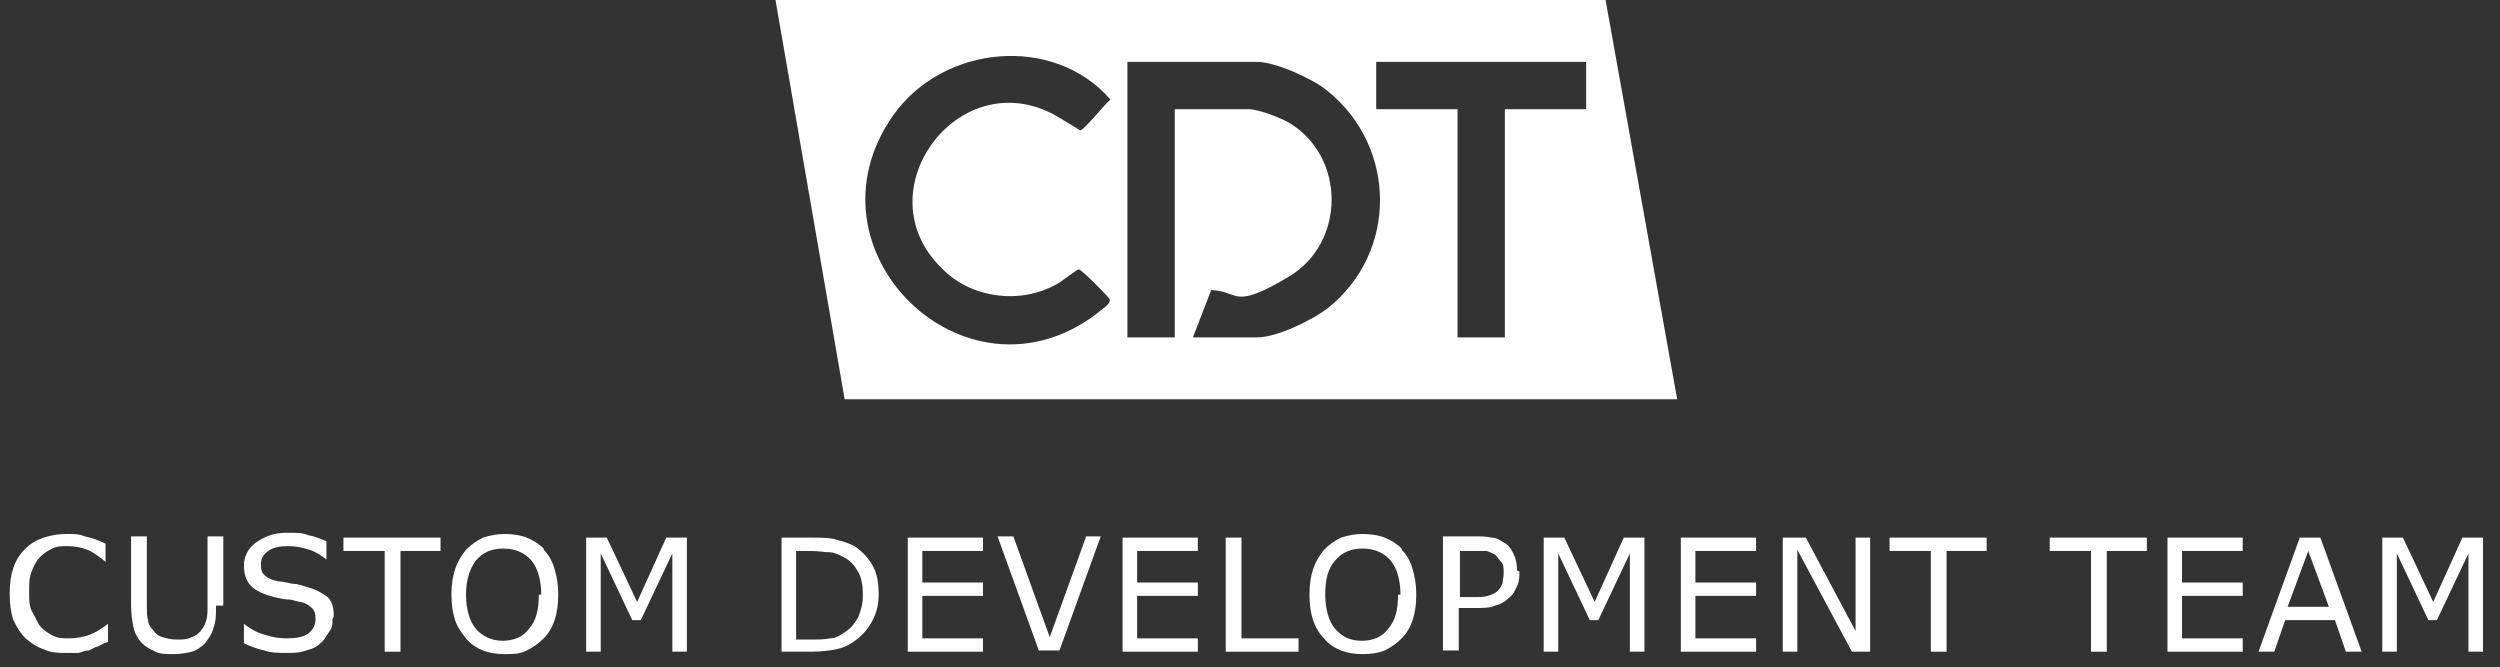 <svg width="206" height="55" viewBox="0 0 206 55" fill="none" xmlns="http://www.w3.org/2000/svg">
  <rect x="0" y="0" width="206" height="55" fill="#333333" stroke="none"/>
  <defs>
    <style>
      .st0 {
        fill: #fff;
      }
    </style>
  </defs>
  <g>
    <path class="st0" d="M8.6,53c-.2.1-.4.2-.6.3-.2,0-.4.2-.7.3-.3,0-.5.1-.8.2-.3,0-.6,0-1,0-.7,0-1.3,0-1.9-.3-.6-.2-1-.5-1.5-.9-.4-.4-.7-.9-1-1.5-.2-.6-.3-1.3-.3-2.2s.1-1.5.3-2.1c.2-.6.5-1.1,1-1.6.4-.4.9-.7,1.5-.9s1.2-.3,1.9-.3,1,0,1.5.2c.5.1,1.1.3,1.7.6v1.5h0c-.5-.4-1-.8-1.5-1-.5-.2-1.1-.3-1.6-.3s-.9,0-1.3.2c-.4.2-.7.4-1,.7-.3.3-.5.7-.7,1.2-.2.5-.2,1-.2,1.7s0,1.2.3,1.7.4.9.7,1.2c.3.3.6.5,1,.7.4.2.8.2,1.3.2s1.2-.1,1.7-.3c.5-.2,1-.5,1.5-.9h0v1.5Z"/>
    <path class="st0" d="M17.8,49.9c0,.7,0,1.3-.2,1.8-.1.5-.4.9-.7,1.3-.3.3-.7.6-1.1.7-.4.1-.9.2-1.5.2s-1.1,0-1.5-.2c-.4-.2-.8-.4-1.1-.7-.3-.3-.6-.8-.7-1.3-.1-.5-.2-1.1-.2-1.8v-5.7h1.3v5.7c0,.5,0,.9.1,1.2,0,.3.2.6.4.8.2.3.4.5.8.6.3.1.7.2,1.2.2s.8,0,1.2-.2c.3-.1.6-.3.8-.6.2-.2.3-.5.4-.8s.1-.7.1-1.2v-5.7h1.3v5.7Z"/>
    <path class="st0" d="M27.4,51c0,.4,0,.7-.3,1.1s-.4.7-.7.9c-.3.3-.7.5-1.2.6-.5.2-1,.2-1.6.2s-1.3,0-1.8-.2c-.5-.1-1.1-.3-1.7-.6v-1.6h0c.5.4,1,.7,1.7.9.6.2,1.2.3,1.8.3.8,0,1.4-.1,1.8-.4.4-.3.6-.7.6-1.2s-.1-.7-.3-.9c-.2-.2-.5-.4-.9-.5-.3,0-.7-.2-1-.2s-.8-.1-1.2-.2c-.8-.2-1.5-.5-1.9-.9-.4-.4-.6-1-.6-1.7s.3-1.4,1-1.9,1.5-.8,2.5-.8,1.3,0,1.8.2c.6.1,1,.3,1.5.5v1.5h0c-.4-.3-.8-.6-1.4-.8-.6-.2-1.2-.3-1.8-.3s-1.2.1-1.6.4-.6.6-.6,1.1.1.7.3.9c.2.2.6.4,1.1.5.3,0,.7.1,1.2.2.5,0,.9.2,1.3.3.7.2,1.2.5,1.6.8.4.4.5.9.5,1.6Z"/>
    <path class="st0" d="M36.4,45.4h-3.4v8.3h-1.3v-8.3h-3.4v-1.1h8v1.1Z"/>
    <path class="st0" d="M44.8,45.3c.4.4.7.9.9,1.6s.3,1.3.3,2.1-.1,1.5-.3,2.1c-.2.6-.5,1.1-.9,1.5-.4.4-.8.7-1.4,1s-1.1.3-1.8.3-1.3-.1-1.8-.3-1-.5-1.4-1-.7-.9-.9-1.5c-.2-.6-.3-1.3-.3-2.1s.1-1.5.3-2.1c.2-.6.5-1.1.9-1.6.4-.4.8-.7,1.4-1,.6-.2,1.2-.3,1.8-.3s1.3.1,1.8.3c.5.2,1,.5,1.4.9ZM44.6,49c0-1.2-.3-2.2-.8-2.8s-1.3-1-2.3-1-1.7.3-2.3,1c-.5.7-.8,1.6-.8,2.8s.3,2.2.8,2.8,1.3,1,2.2,1,1.7-.3,2.2-1c.6-.7.8-1.6.8-2.8Z"/>
    <path class="st0" d="M56.7,53.7h-1.3v-8.1l-2.6,5.5h-.7l-2.6-5.5v8.1h-1.2v-9.4h1.7l2.5,5.3,2.4-5.3h1.7v9.4Z"/>
    <path class="st0" d="M72.4,49c0,.9-.2,1.6-.6,2.3-.4.7-.9,1.2-1.5,1.6-.4.3-.9.5-1.4.6s-1.2.2-2.1.2h-2.4v-9.4h2.4c.9,0,1.7,0,2.2.2.5.1,1,.3,1.4.5.6.4,1.1.9,1.5,1.6s.5,1.5.5,2.4ZM71.1,49c0-.7-.1-1.4-.4-1.9-.3-.5-.6-.9-1.2-1.2-.4-.2-.8-.4-1.2-.4-.4,0-.9-.1-1.5-.1h-1.2v7.3h1.2c.6,0,1.1,0,1.6-.1.5,0,.9-.3,1.2-.5.5-.3.8-.7,1.1-1.2.2-.5.4-1.1.4-1.8Z"/>
    <path class="st0" d="M81,53.7h-6.2v-9.4h6.2v1.1h-5v2.6h5v1.1h-5v3.5h5v1.1Z"/>
    <path class="st0" d="M90.7,44.2l-3.4,9.4h-1.7l-3.4-9.4h1.3l3,8.3,3-8.3h1.3Z"/>
    <path class="st0" d="M98.7,53.7h-6.2v-9.4h6.2v1.1h-5v2.6h5v1.1h-5v3.5h5v1.1Z"/>
    <path class="st0" d="M107,53.7h-6v-9.4h1.3v8.3h4.7v1.1Z"/>
    <path class="st0" d="M115.5,45.3c.4.4.7.9.9,1.6s.3,1.3.3,2.1-.1,1.5-.3,2.1-.5,1.1-.9,1.5c-.4.4-.8.7-1.4,1-.5.2-1.1.3-1.8.3s-1.3-.1-1.8-.3c-.5-.2-1-.5-1.4-1-.4-.4-.7-.9-.9-1.5-.2-.6-.3-1.3-.3-2.1s.1-1.5.3-2.1c.2-.6.5-1.1.9-1.6.4-.4.8-.7,1.4-1,.6-.2,1.2-.3,1.8-.3s1.3.1,1.8.3c.5.2,1,.5,1.4.9ZM115.4,49c0-1.2-.3-2.2-.8-2.8s-1.3-1-2.3-1-1.7.3-2.3,1-.8,1.6-.8,2.8.3,2.2.8,2.8c.6.7,1.3,1,2.2,1s1.7-.3,2.2-1c.6-.7.8-1.6.8-2.8Z"/>
    <path class="st0" d="M125.2,47.1c0,.4,0,.8-.2,1.2s-.3.7-.6.9c-.3.3-.7.6-1.2.7-.4.2-1,.2-1.7.2h-1.3v3.5h-1.3v-9.4h2.6c.6,0,1,0,1.4.1.4,0,.7.2,1,.4.4.2.6.5.8.9s.3.8.3,1.4ZM123.9,47.1c0-.3,0-.6-.2-.8s-.3-.4-.5-.6c-.2-.1-.4-.2-.7-.3-.3,0-.6,0-1,0h-1.2v3.8h1.1c.5,0,.9,0,1.2-.1s.6-.2.8-.4c.2-.2.3-.4.4-.6,0-.2.1-.5.1-.8Z"/>
    <path class="st0" d="M135.6,53.7h-1.3v-8.1l-2.6,5.5h-.7l-2.6-5.5v8.1h-1.2v-9.4h1.7l2.5,5.3,2.4-5.3h1.7v9.4Z"/>
    <path class="st0" d="M144.7,53.7h-6.2v-9.4h6.2v1.1h-5v2.6h5v1.1h-5v3.5h5v1.1Z"/>
    <path class="st0" d="M154.2,53.7h-1.6l-4.5-8.4v8.4h-1.2v-9.4h1.9l4.1,7.7v-7.7h1.2v9.4Z"/>
    <path class="st0" d="M163.8,45.4h-3.4v8.3h-1.3v-8.3h-3.4v-1.1h8v1.1Z"/>
    <path class="st0" d="M177,45.4h-3.4v8.3h-1.3v-8.3h-3.4v-1.1h8v1.1Z"/>
    <path class="st0" d="M184.8,53.7h-6.2v-9.4h6.2v1.1h-5v2.6h5v1.1h-5v3.5h5v1.1Z"/>
    <path class="st0" d="M194.6,53.7h-1.3l-.9-2.6h-4.1l-.9,2.6h-1.3l3.4-9.4h1.7l3.4,9.4ZM191.9,50l-1.7-4.6-1.7,4.6h3.3Z"/>
    <path class="st0" d="M204.7,53.7h-1.3v-8.1l-2.6,5.5h-.7l-2.6-5.5v8.1h-1.2v-9.4h1.7l2.5,5.3,2.4-5.3h1.7v9.4Z"/>
  </g>
  <path class="st0" d="M138.2,32.9h-68.6L63.9,0h68.4l5.9,32.9ZM77.6,22.1c-6.6-6.4,1.6-17.3,9.7-12.4s1.4,1.1,1.6,1.1c.4,0,2.1-2.2,2.6-2.6-4.7-5.4-13.8-4.5-17.9,1.3-7.8,11.1,5.9,24.5,16.7,16.4.3-.3,1.4-.9,1.1-1.3s-2.3-2.4-2.5-2.4-1.4,1-1.8,1.2c-3,1.7-7,1.2-9.4-1.2ZM98.4,27.8h5.2c1.6,0,4.5-1.4,5.8-2.4,5.8-4.6,5.7-13.3,0-17.9-1.2-1-4.3-2.4-5.8-2.4h-10.7v22.7h3.9V9h6.1c.8,0,2.6.7,3.3,1.1,4.7,2.8,4.7,9.9,0,12.7s-4,1.2-6.4,1.1l-1.5,3.9ZM130.7,5.1h-17.3v3.9h6.7v18.8h3.9V9h6.7v-3.9Z"/>
</svg>